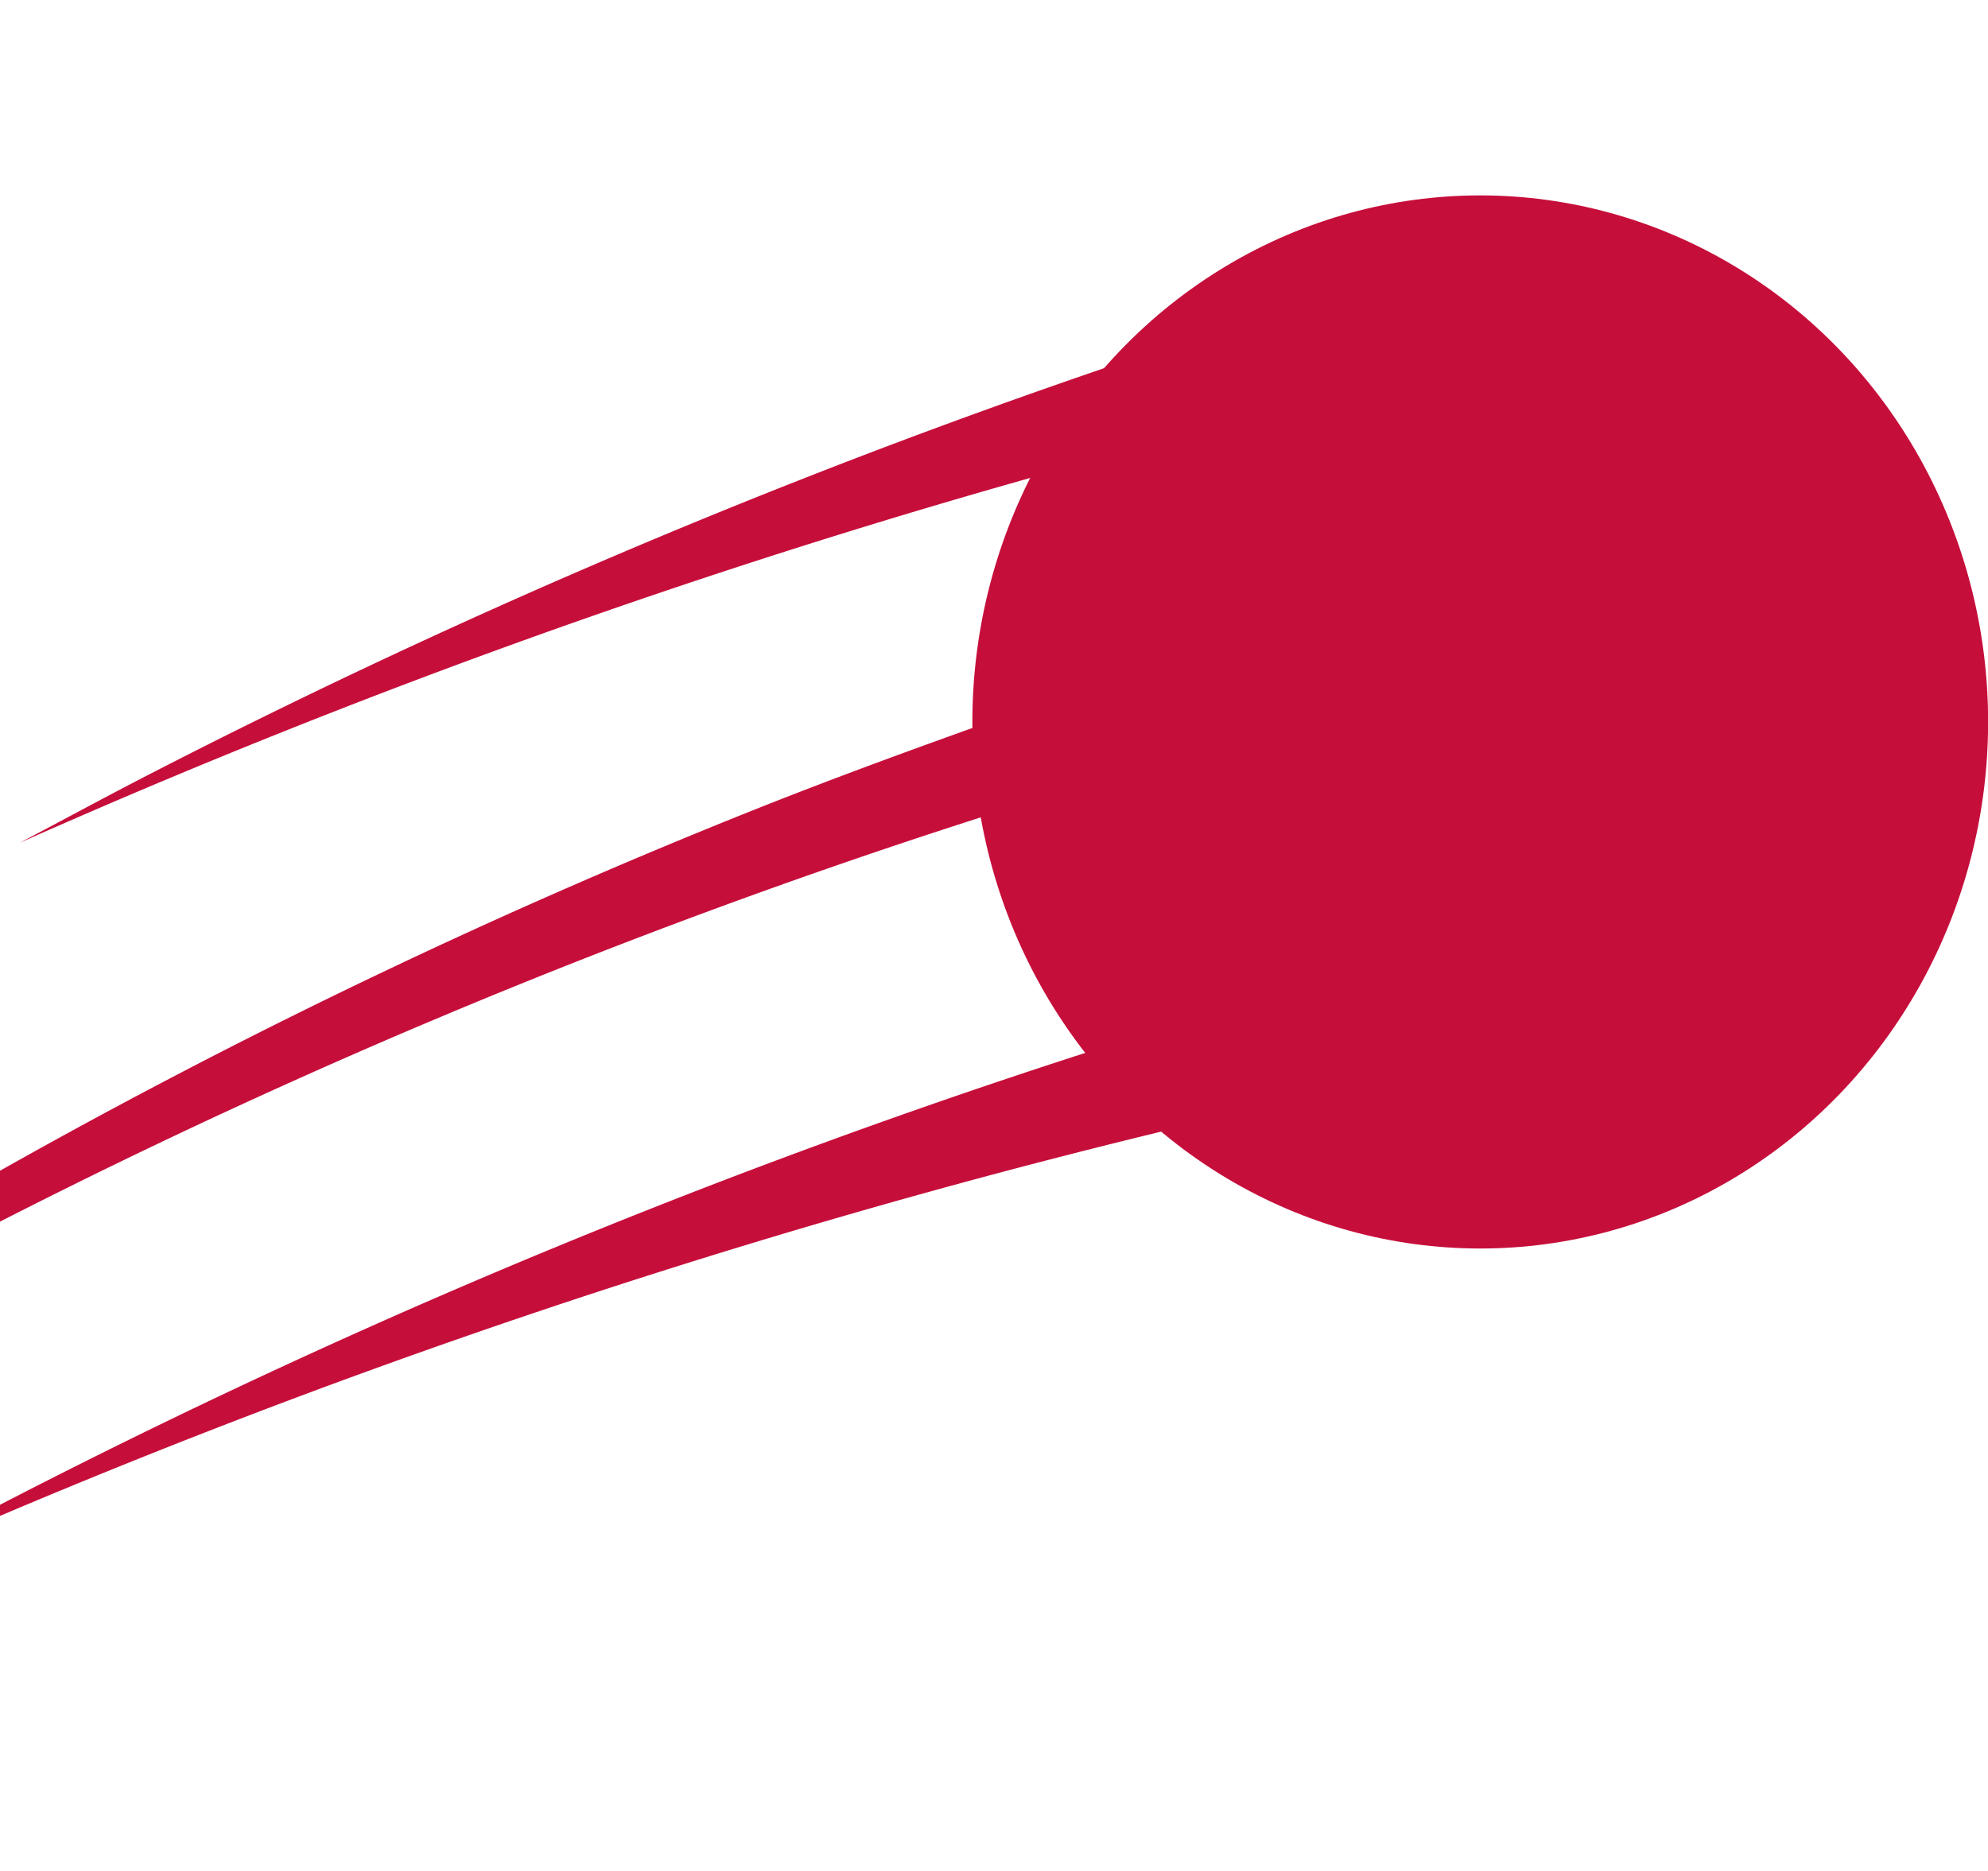 <svg xmlns="http://www.w3.org/2000/svg" xmlns:xlink="http://www.w3.org/1999/xlink" width="17" height="16" viewBox="0 0 17 16">
  <defs>
    <clipPath id="clip-path">
      <rect id="Rectangle_2071" data-name="Rectangle 2071" width="17" height="16" transform="translate(-1124 -1065)" fill="none" opacity="0.2"/>
    </clipPath>
  </defs>
  <g id="play-icon" transform="translate(1124 1065)">
    <rect id="Rectangle_2072" data-name="Rectangle 2072" width="17" height="16" transform="translate(-1124 -1065)" fill="none" opacity="0.2"/>
    <g id="Mask_Group_51" data-name="Mask Group 51" clip-path="url(#clip-path)">
      <g id="Group_1214" data-name="Group 1214" transform="translate(-10.116 125.273)">
        <path id="Path_276" data-name="Path 276" d="M18.077.941A64.026,64.026,0,0,0,6.652,4.779c.388-.205.773-.414,1.163-.614A60.9,60.9,0,0,1,18.173,0M16.915,7.129A64.025,64.025,0,0,0,5.489,10.967c.388-.205.773-.414,1.163-.614A60.9,60.9,0,0,1,17.011,6.188m0-2.266A56.065,56.065,0,0,0,0,11.9c.134-.106.266-.214.4-.319s.274-.208.412-.311A53.564,53.564,0,0,1,13.029,4.458c1.264-.5,2.563-.936,3.847-1.4" transform="translate(-1120.368 -1187.844)" fill="#c60e3b"/>
        <ellipse id="Ellipse_203" data-name="Ellipse 203" cx="4.343" cy="4.503" rx="4.343" ry="4.503" transform="translate(-1105.569 -1188.602)" fill="#c60e3b"/>
      </g>
    </g>
  </g>
</svg>
